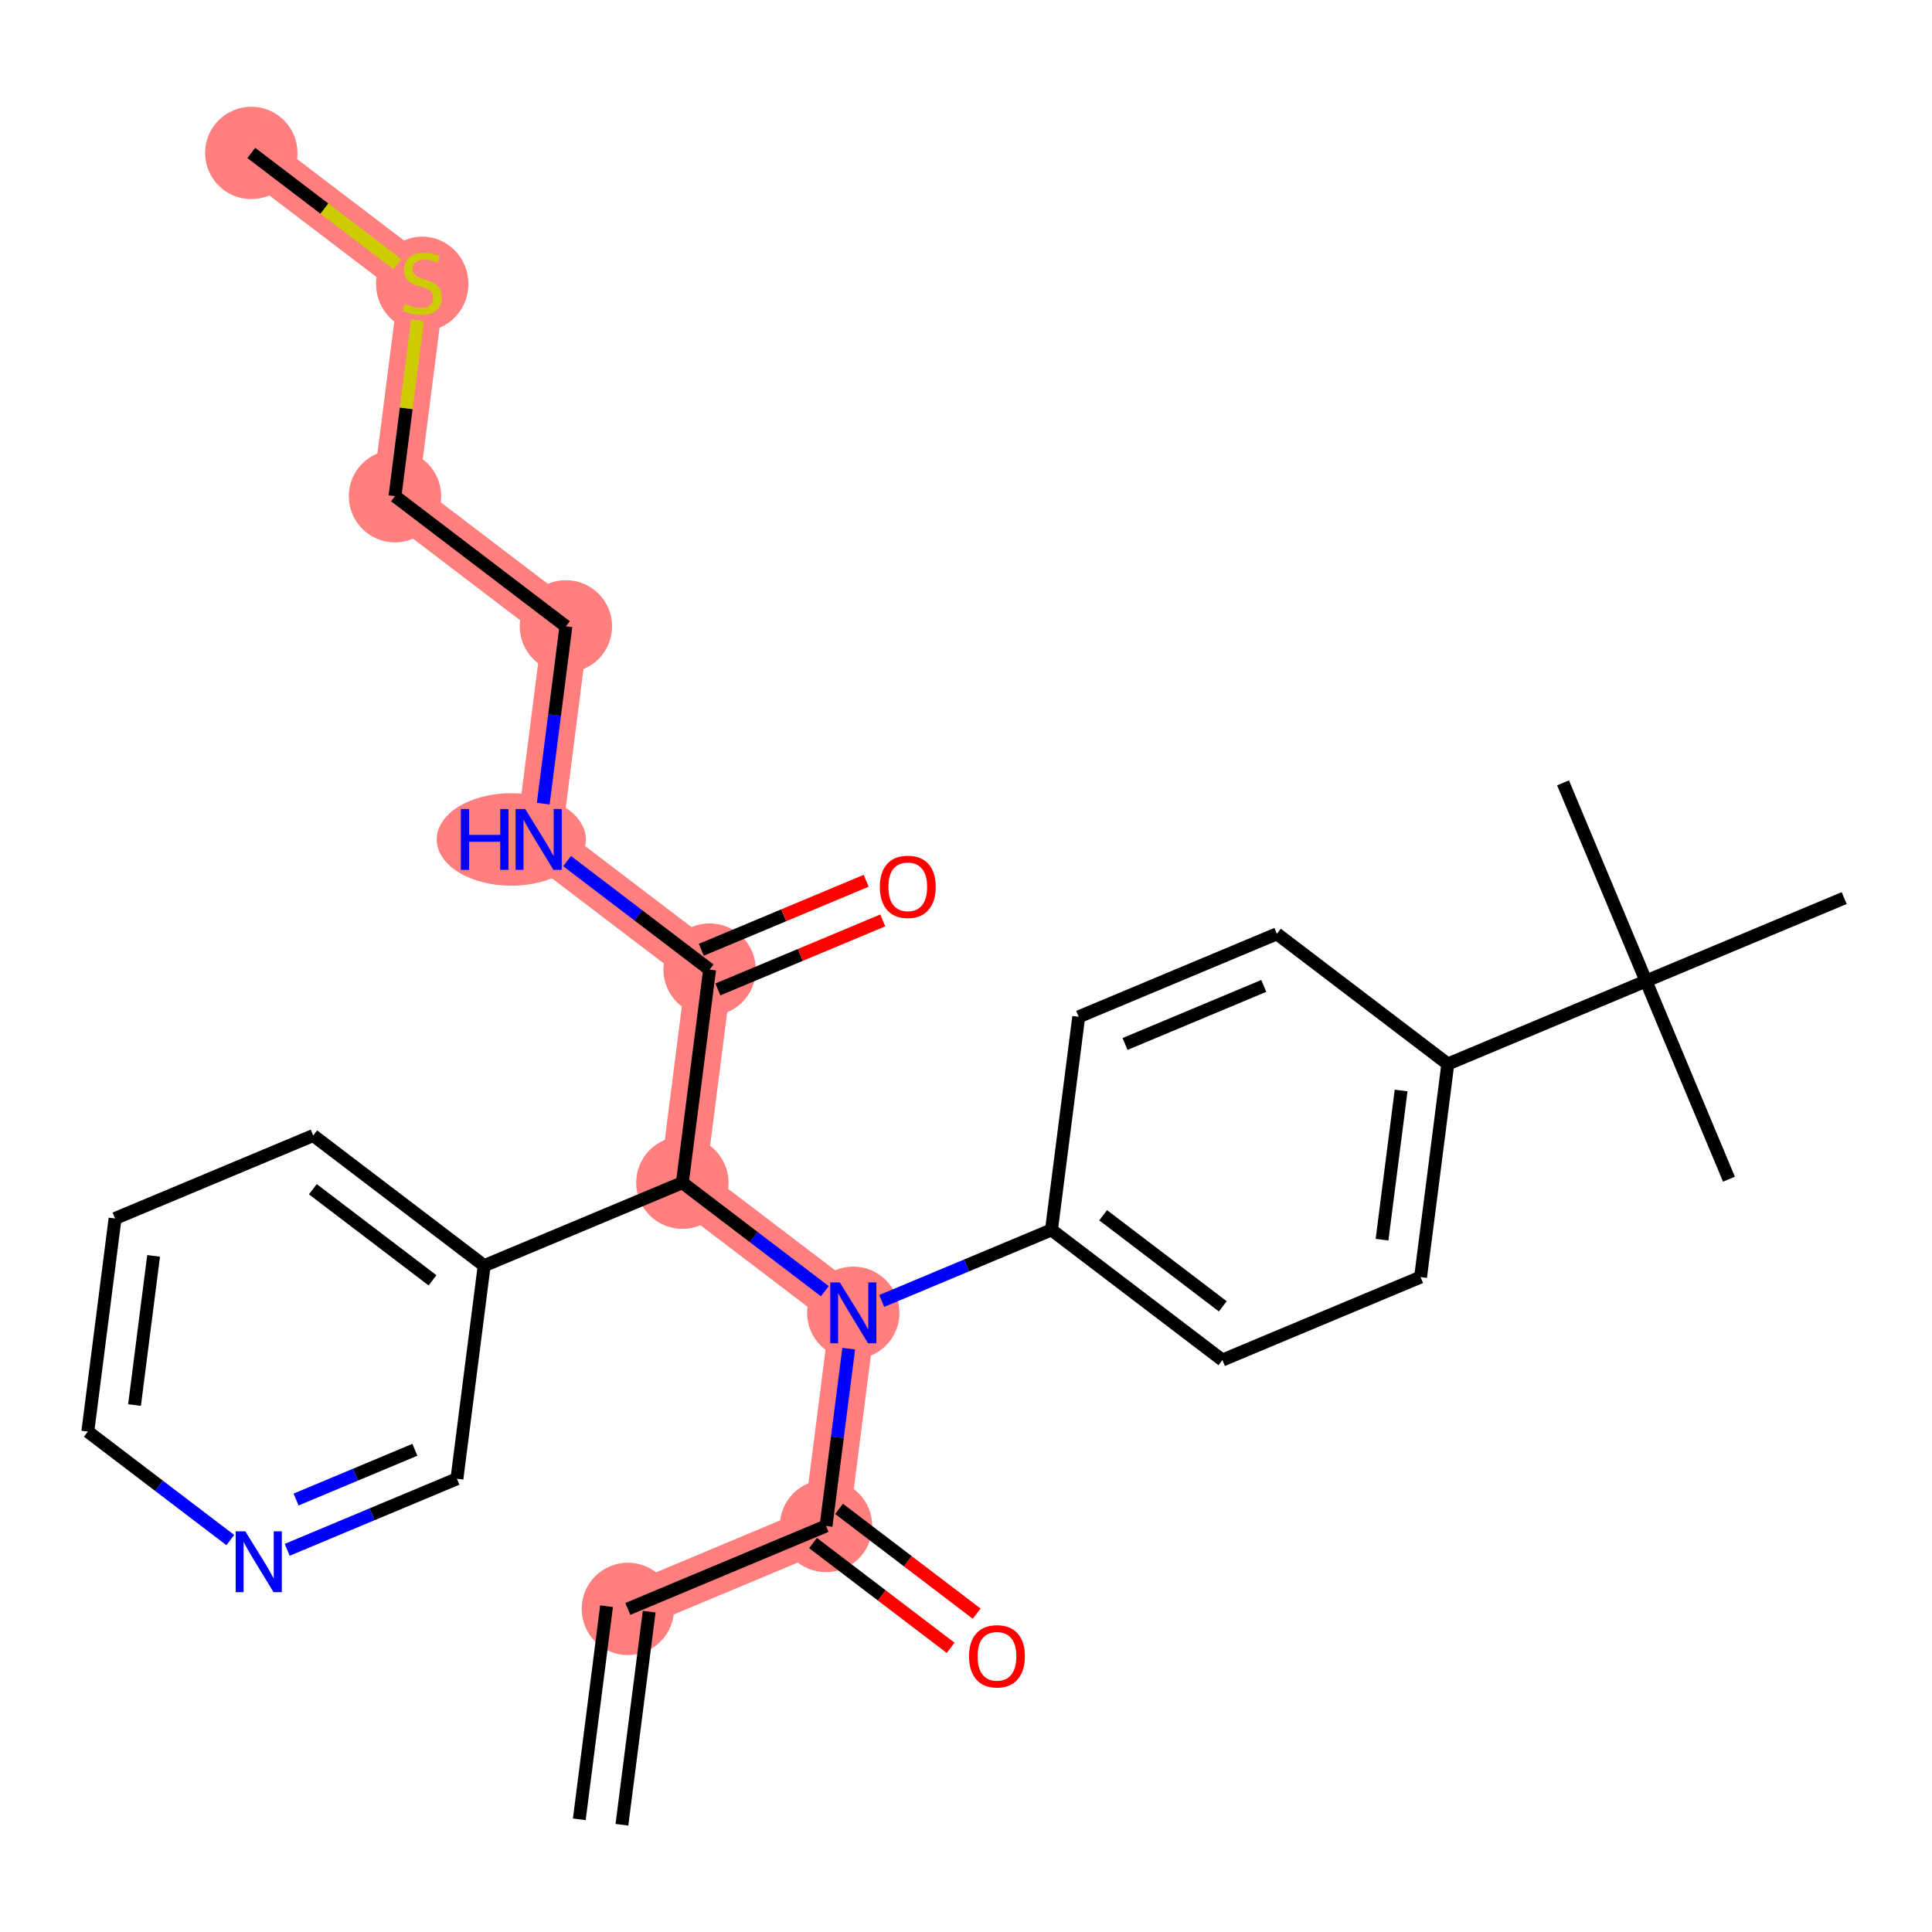 <?xml version='1.0' encoding='iso-8859-1'?>
<svg version='1.1' baseProfile='full'
              xmlns='http://www.w3.org/2000/svg'
                      xmlns:rdkit='http://www.rdkit.org/xml'
                      xmlns:xlink='http://www.w3.org/1999/xlink'
                  xml:space='preserve'
width='300px' height='300px' viewBox='0 0 300 300'>
<!-- END OF HEADER -->
<rect style='opacity:1.0;fill:#FFFFFF;stroke:none' width='300' height='300' x='0' y='0'> </rect>
<rect style='opacity:1.0;fill:#FFFFFF;stroke:none' width='300' height='300' x='0' y='0'> </rect>
<path d='M 97.494,249.832 L 128.267,236.951' style='fill:none;fill-rule:evenodd;stroke:#FF7F7F;stroke-width:7.1px;stroke-linecap:butt;stroke-linejoin:miter;stroke-opacity:1' />
<path d='M 128.267,236.951 L 132.498,203.86' style='fill:none;fill-rule:evenodd;stroke:#FF7F7F;stroke-width:7.1px;stroke-linecap:butt;stroke-linejoin:miter;stroke-opacity:1' />
<path d='M 132.498,203.86 L 105.956,183.65' style='fill:none;fill-rule:evenodd;stroke:#FF7F7F;stroke-width:7.1px;stroke-linecap:butt;stroke-linejoin:miter;stroke-opacity:1' />
<path d='M 105.956,183.65 L 110.187,150.559' style='fill:none;fill-rule:evenodd;stroke:#FF7F7F;stroke-width:7.1px;stroke-linecap:butt;stroke-linejoin:miter;stroke-opacity:1' />
<path d='M 110.187,150.559 L 83.644,130.35' style='fill:none;fill-rule:evenodd;stroke:#FF7F7F;stroke-width:7.1px;stroke-linecap:butt;stroke-linejoin:miter;stroke-opacity:1' />
<path d='M 83.644,130.35 L 87.875,97.259' style='fill:none;fill-rule:evenodd;stroke:#FF7F7F;stroke-width:7.1px;stroke-linecap:butt;stroke-linejoin:miter;stroke-opacity:1' />
<path d='M 87.875,97.259 L 61.333,77.049' style='fill:none;fill-rule:evenodd;stroke:#FF7F7F;stroke-width:7.1px;stroke-linecap:butt;stroke-linejoin:miter;stroke-opacity:1' />
<path d='M 61.333,77.049 L 65.564,43.958' style='fill:none;fill-rule:evenodd;stroke:#FF7F7F;stroke-width:7.1px;stroke-linecap:butt;stroke-linejoin:miter;stroke-opacity:1' />
<path d='M 65.564,43.958 L 39.022,23.749' style='fill:none;fill-rule:evenodd;stroke:#FF7F7F;stroke-width:7.1px;stroke-linecap:butt;stroke-linejoin:miter;stroke-opacity:1' />
<ellipse cx='97.494' cy='249.832' rx='6.672' ry='6.672'  style='fill:#FF7F7F;fill-rule:evenodd;stroke:#FF7F7F;stroke-width:1.0px;stroke-linecap:butt;stroke-linejoin:miter;stroke-opacity:1' />
<ellipse cx='128.267' cy='236.951' rx='6.672' ry='6.672'  style='fill:#FF7F7F;fill-rule:evenodd;stroke:#FF7F7F;stroke-width:1.0px;stroke-linecap:butt;stroke-linejoin:miter;stroke-opacity:1' />
<ellipse cx='132.498' cy='203.86' rx='6.672' ry='6.681'  style='fill:#FF7F7F;fill-rule:evenodd;stroke:#FF7F7F;stroke-width:1.0px;stroke-linecap:butt;stroke-linejoin:miter;stroke-opacity:1' />
<ellipse cx='105.956' cy='183.65' rx='6.672' ry='6.672'  style='fill:#FF7F7F;fill-rule:evenodd;stroke:#FF7F7F;stroke-width:1.0px;stroke-linecap:butt;stroke-linejoin:miter;stroke-opacity:1' />
<ellipse cx='110.187' cy='150.559' rx='6.672' ry='6.672'  style='fill:#FF7F7F;fill-rule:evenodd;stroke:#FF7F7F;stroke-width:1.0px;stroke-linecap:butt;stroke-linejoin:miter;stroke-opacity:1' />
<ellipse cx='79.394' cy='130.35' rx='11.078' ry='6.681'  style='fill:#FF7F7F;fill-rule:evenodd;stroke:#FF7F7F;stroke-width:1.0px;stroke-linecap:butt;stroke-linejoin:miter;stroke-opacity:1' />
<ellipse cx='87.875' cy='97.259' rx='6.672' ry='6.672'  style='fill:#FF7F7F;fill-rule:evenodd;stroke:#FF7F7F;stroke-width:1.0px;stroke-linecap:butt;stroke-linejoin:miter;stroke-opacity:1' />
<ellipse cx='61.333' cy='77.049' rx='6.672' ry='6.672'  style='fill:#FF7F7F;fill-rule:evenodd;stroke:#FF7F7F;stroke-width:1.0px;stroke-linecap:butt;stroke-linejoin:miter;stroke-opacity:1' />
<ellipse cx='65.564' cy='44.085' rx='6.672' ry='6.841'  style='fill:#FF7F7F;fill-rule:evenodd;stroke:#FF7F7F;stroke-width:1.0px;stroke-linecap:butt;stroke-linejoin:miter;stroke-opacity:1' />
<ellipse cx='39.022' cy='23.749' rx='6.672' ry='6.672'  style='fill:#FF7F7F;fill-rule:evenodd;stroke:#FF7F7F;stroke-width:1.0px;stroke-linecap:butt;stroke-linejoin:miter;stroke-opacity:1' />
<path class='bond-0 atom-0 atom-1' d='M 96.572,283.347 L 100.803,250.256' style='fill:none;fill-rule:evenodd;stroke:#000000;stroke-width:2.0px;stroke-linecap:butt;stroke-linejoin:miter;stroke-opacity:1' />
<path class='bond-0 atom-0 atom-1' d='M 89.954,282.5 L 94.185,249.409' style='fill:none;fill-rule:evenodd;stroke:#000000;stroke-width:2.0px;stroke-linecap:butt;stroke-linejoin:miter;stroke-opacity:1' />
<path class='bond-1 atom-1 atom-2' d='M 97.494,249.832 L 128.267,236.951' style='fill:none;fill-rule:evenodd;stroke:#000000;stroke-width:2.0px;stroke-linecap:butt;stroke-linejoin:miter;stroke-opacity:1' />
<path class='bond-2 atom-2 atom-3' d='M 126.246,239.605 L 136.932,247.742' style='fill:none;fill-rule:evenodd;stroke:#000000;stroke-width:2.0px;stroke-linecap:butt;stroke-linejoin:miter;stroke-opacity:1' />
<path class='bond-2 atom-2 atom-3' d='M 136.932,247.742 L 147.617,255.878' style='fill:none;fill-rule:evenodd;stroke:#FF0000;stroke-width:2.0px;stroke-linecap:butt;stroke-linejoin:miter;stroke-opacity:1' />
<path class='bond-2 atom-2 atom-3' d='M 130.288,234.297 L 140.974,242.433' style='fill:none;fill-rule:evenodd;stroke:#000000;stroke-width:2.0px;stroke-linecap:butt;stroke-linejoin:miter;stroke-opacity:1' />
<path class='bond-2 atom-2 atom-3' d='M 140.974,242.433 L 151.659,250.569' style='fill:none;fill-rule:evenodd;stroke:#FF0000;stroke-width:2.0px;stroke-linecap:butt;stroke-linejoin:miter;stroke-opacity:1' />
<path class='bond-3 atom-2 atom-4' d='M 128.267,236.951 L 130.027,223.184' style='fill:none;fill-rule:evenodd;stroke:#000000;stroke-width:2.0px;stroke-linecap:butt;stroke-linejoin:miter;stroke-opacity:1' />
<path class='bond-3 atom-2 atom-4' d='M 130.027,223.184 L 131.787,209.418' style='fill:none;fill-rule:evenodd;stroke:#0000FF;stroke-width:2.0px;stroke-linecap:butt;stroke-linejoin:miter;stroke-opacity:1' />
<path class='bond-4 atom-4 atom-5' d='M 136.915,202.011 L 150.093,196.495' style='fill:none;fill-rule:evenodd;stroke:#0000FF;stroke-width:2.0px;stroke-linecap:butt;stroke-linejoin:miter;stroke-opacity:1' />
<path class='bond-4 atom-4 atom-5' d='M 150.093,196.495 L 163.271,190.979' style='fill:none;fill-rule:evenodd;stroke:#000000;stroke-width:2.0px;stroke-linecap:butt;stroke-linejoin:miter;stroke-opacity:1' />
<path class='bond-14 atom-4 atom-15' d='M 128.081,200.497 L 117.018,192.074' style='fill:none;fill-rule:evenodd;stroke:#0000FF;stroke-width:2.0px;stroke-linecap:butt;stroke-linejoin:miter;stroke-opacity:1' />
<path class='bond-14 atom-4 atom-15' d='M 117.018,192.074 L 105.956,183.65' style='fill:none;fill-rule:evenodd;stroke:#000000;stroke-width:2.0px;stroke-linecap:butt;stroke-linejoin:miter;stroke-opacity:1' />
<path class='bond-5 atom-5 atom-6' d='M 163.271,190.979 L 189.813,211.188' style='fill:none;fill-rule:evenodd;stroke:#000000;stroke-width:2.0px;stroke-linecap:butt;stroke-linejoin:miter;stroke-opacity:1' />
<path class='bond-5 atom-5 atom-6' d='M 171.294,188.702 L 189.874,202.848' style='fill:none;fill-rule:evenodd;stroke:#000000;stroke-width:2.0px;stroke-linecap:butt;stroke-linejoin:miter;stroke-opacity:1' />
<path class='bond-28 atom-14 atom-5' d='M 167.502,157.888 L 163.271,190.979' style='fill:none;fill-rule:evenodd;stroke:#000000;stroke-width:2.0px;stroke-linecap:butt;stroke-linejoin:miter;stroke-opacity:1' />
<path class='bond-6 atom-6 atom-7' d='M 189.813,211.188 L 220.586,198.307' style='fill:none;fill-rule:evenodd;stroke:#000000;stroke-width:2.0px;stroke-linecap:butt;stroke-linejoin:miter;stroke-opacity:1' />
<path class='bond-7 atom-7 atom-8' d='M 220.586,198.307 L 224.817,165.216' style='fill:none;fill-rule:evenodd;stroke:#000000;stroke-width:2.0px;stroke-linecap:butt;stroke-linejoin:miter;stroke-opacity:1' />
<path class='bond-7 atom-7 atom-8' d='M 214.603,192.497 L 217.565,169.333' style='fill:none;fill-rule:evenodd;stroke:#000000;stroke-width:2.0px;stroke-linecap:butt;stroke-linejoin:miter;stroke-opacity:1' />
<path class='bond-8 atom-8 atom-9' d='M 224.817,165.216 L 255.591,152.334' style='fill:none;fill-rule:evenodd;stroke:#000000;stroke-width:2.0px;stroke-linecap:butt;stroke-linejoin:miter;stroke-opacity:1' />
<path class='bond-12 atom-8 atom-13' d='M 224.817,165.216 L 198.275,145.006' style='fill:none;fill-rule:evenodd;stroke:#000000;stroke-width:2.0px;stroke-linecap:butt;stroke-linejoin:miter;stroke-opacity:1' />
<path class='bond-9 atom-9 atom-10' d='M 255.591,152.334 L 268.472,183.107' style='fill:none;fill-rule:evenodd;stroke:#000000;stroke-width:2.0px;stroke-linecap:butt;stroke-linejoin:miter;stroke-opacity:1' />
<path class='bond-10 atom-9 atom-11' d='M 255.591,152.334 L 242.709,121.561' style='fill:none;fill-rule:evenodd;stroke:#000000;stroke-width:2.0px;stroke-linecap:butt;stroke-linejoin:miter;stroke-opacity:1' />
<path class='bond-11 atom-9 atom-12' d='M 255.591,152.334 L 286.364,139.453' style='fill:none;fill-rule:evenodd;stroke:#000000;stroke-width:2.0px;stroke-linecap:butt;stroke-linejoin:miter;stroke-opacity:1' />
<path class='bond-13 atom-13 atom-14' d='M 198.275,145.006 L 167.502,157.888' style='fill:none;fill-rule:evenodd;stroke:#000000;stroke-width:2.0px;stroke-linecap:butt;stroke-linejoin:miter;stroke-opacity:1' />
<path class='bond-13 atom-13 atom-14' d='M 196.235,153.093 L 174.694,162.11' style='fill:none;fill-rule:evenodd;stroke:#000000;stroke-width:2.0px;stroke-linecap:butt;stroke-linejoin:miter;stroke-opacity:1' />
<path class='bond-15 atom-15 atom-16' d='M 105.956,183.65 L 110.187,150.559' style='fill:none;fill-rule:evenodd;stroke:#000000;stroke-width:2.0px;stroke-linecap:butt;stroke-linejoin:miter;stroke-opacity:1' />
<path class='bond-22 atom-15 atom-23' d='M 105.956,183.65 L 75.183,196.532' style='fill:none;fill-rule:evenodd;stroke:#000000;stroke-width:2.0px;stroke-linecap:butt;stroke-linejoin:miter;stroke-opacity:1' />
<path class='bond-16 atom-16 atom-17' d='M 111.475,153.637 L 124.276,148.278' style='fill:none;fill-rule:evenodd;stroke:#000000;stroke-width:2.0px;stroke-linecap:butt;stroke-linejoin:miter;stroke-opacity:1' />
<path class='bond-16 atom-16 atom-17' d='M 124.276,148.278 L 137.077,142.92' style='fill:none;fill-rule:evenodd;stroke:#FF0000;stroke-width:2.0px;stroke-linecap:butt;stroke-linejoin:miter;stroke-opacity:1' />
<path class='bond-16 atom-16 atom-17' d='M 108.899,147.482 L 121.7,142.124' style='fill:none;fill-rule:evenodd;stroke:#000000;stroke-width:2.0px;stroke-linecap:butt;stroke-linejoin:miter;stroke-opacity:1' />
<path class='bond-16 atom-16 atom-17' d='M 121.7,142.124 L 134.501,136.765' style='fill:none;fill-rule:evenodd;stroke:#FF0000;stroke-width:2.0px;stroke-linecap:butt;stroke-linejoin:miter;stroke-opacity:1' />
<path class='bond-17 atom-16 atom-18' d='M 110.187,150.559 L 99.124,142.136' style='fill:none;fill-rule:evenodd;stroke:#000000;stroke-width:2.0px;stroke-linecap:butt;stroke-linejoin:miter;stroke-opacity:1' />
<path class='bond-17 atom-16 atom-18' d='M 99.124,142.136 L 88.061,133.713' style='fill:none;fill-rule:evenodd;stroke:#0000FF;stroke-width:2.0px;stroke-linecap:butt;stroke-linejoin:miter;stroke-opacity:1' />
<path class='bond-18 atom-18 atom-19' d='M 84.355,124.792 L 86.115,111.025' style='fill:none;fill-rule:evenodd;stroke:#0000FF;stroke-width:2.0px;stroke-linecap:butt;stroke-linejoin:miter;stroke-opacity:1' />
<path class='bond-18 atom-18 atom-19' d='M 86.115,111.025 L 87.875,97.259' style='fill:none;fill-rule:evenodd;stroke:#000000;stroke-width:2.0px;stroke-linecap:butt;stroke-linejoin:miter;stroke-opacity:1' />
<path class='bond-19 atom-19 atom-20' d='M 87.875,97.259 L 61.333,77.049' style='fill:none;fill-rule:evenodd;stroke:#000000;stroke-width:2.0px;stroke-linecap:butt;stroke-linejoin:miter;stroke-opacity:1' />
<path class='bond-20 atom-20 atom-21' d='M 61.333,77.049 L 63.078,63.403' style='fill:none;fill-rule:evenodd;stroke:#000000;stroke-width:2.0px;stroke-linecap:butt;stroke-linejoin:miter;stroke-opacity:1' />
<path class='bond-20 atom-20 atom-21' d='M 63.078,63.403 L 64.823,49.756' style='fill:none;fill-rule:evenodd;stroke:#CCCC00;stroke-width:2.0px;stroke-linecap:butt;stroke-linejoin:miter;stroke-opacity:1' />
<path class='bond-21 atom-21 atom-22' d='M 61.701,41.017 L 50.361,32.383' style='fill:none;fill-rule:evenodd;stroke:#CCCC00;stroke-width:2.0px;stroke-linecap:butt;stroke-linejoin:miter;stroke-opacity:1' />
<path class='bond-21 atom-21 atom-22' d='M 50.361,32.383 L 39.022,23.749' style='fill:none;fill-rule:evenodd;stroke:#000000;stroke-width:2.0px;stroke-linecap:butt;stroke-linejoin:miter;stroke-opacity:1' />
<path class='bond-23 atom-23 atom-24' d='M 75.183,196.532 L 48.64,176.322' style='fill:none;fill-rule:evenodd;stroke:#000000;stroke-width:2.0px;stroke-linecap:butt;stroke-linejoin:miter;stroke-opacity:1' />
<path class='bond-23 atom-23 atom-24' d='M 67.159,198.809 L 48.58,184.662' style='fill:none;fill-rule:evenodd;stroke:#000000;stroke-width:2.0px;stroke-linecap:butt;stroke-linejoin:miter;stroke-opacity:1' />
<path class='bond-29 atom-28 atom-23' d='M 70.952,229.623 L 75.183,196.532' style='fill:none;fill-rule:evenodd;stroke:#000000;stroke-width:2.0px;stroke-linecap:butt;stroke-linejoin:miter;stroke-opacity:1' />
<path class='bond-24 atom-24 atom-25' d='M 48.64,176.322 L 17.867,189.204' style='fill:none;fill-rule:evenodd;stroke:#000000;stroke-width:2.0px;stroke-linecap:butt;stroke-linejoin:miter;stroke-opacity:1' />
<path class='bond-25 atom-25 atom-26' d='M 17.867,189.204 L 13.636,222.295' style='fill:none;fill-rule:evenodd;stroke:#000000;stroke-width:2.0px;stroke-linecap:butt;stroke-linejoin:miter;stroke-opacity:1' />
<path class='bond-25 atom-25 atom-26' d='M 23.851,195.014 L 20.889,218.177' style='fill:none;fill-rule:evenodd;stroke:#000000;stroke-width:2.0px;stroke-linecap:butt;stroke-linejoin:miter;stroke-opacity:1' />
<path class='bond-26 atom-26 atom-27' d='M 13.636,222.295 L 24.699,230.718' style='fill:none;fill-rule:evenodd;stroke:#000000;stroke-width:2.0px;stroke-linecap:butt;stroke-linejoin:miter;stroke-opacity:1' />
<path class='bond-26 atom-26 atom-27' d='M 24.699,230.718 L 35.762,239.141' style='fill:none;fill-rule:evenodd;stroke:#0000FF;stroke-width:2.0px;stroke-linecap:butt;stroke-linejoin:miter;stroke-opacity:1' />
<path class='bond-27 atom-27 atom-28' d='M 44.596,240.655 L 57.774,235.139' style='fill:none;fill-rule:evenodd;stroke:#0000FF;stroke-width:2.0px;stroke-linecap:butt;stroke-linejoin:miter;stroke-opacity:1' />
<path class='bond-27 atom-27 atom-28' d='M 57.774,235.139 L 70.952,229.623' style='fill:none;fill-rule:evenodd;stroke:#000000;stroke-width:2.0px;stroke-linecap:butt;stroke-linejoin:miter;stroke-opacity:1' />
<path class='bond-27 atom-27 atom-28' d='M 45.973,232.846 L 55.197,228.985' style='fill:none;fill-rule:evenodd;stroke:#0000FF;stroke-width:2.0px;stroke-linecap:butt;stroke-linejoin:miter;stroke-opacity:1' />
<path class='bond-27 atom-27 atom-28' d='M 55.197,228.985 L 64.422,225.123' style='fill:none;fill-rule:evenodd;stroke:#000000;stroke-width:2.0px;stroke-linecap:butt;stroke-linejoin:miter;stroke-opacity:1' />
<path  class='atom-3' d='M 150.472 257.187
Q 150.472 254.919, 151.593 253.651
Q 152.714 252.383, 154.809 252.383
Q 156.904 252.383, 158.025 253.651
Q 159.146 254.919, 159.146 257.187
Q 159.146 259.483, 158.012 260.79
Q 156.878 262.085, 154.809 262.085
Q 152.728 262.085, 151.593 260.79
Q 150.472 259.496, 150.472 257.187
M 154.809 261.017
Q 156.25 261.017, 157.024 260.056
Q 157.812 259.082, 157.812 257.187
Q 157.812 255.333, 157.024 254.398
Q 156.25 253.451, 154.809 253.451
Q 153.368 253.451, 152.581 254.385
Q 151.807 255.319, 151.807 257.187
Q 151.807 259.096, 152.581 260.056
Q 153.368 261.017, 154.809 261.017
' fill='#FF0000'/>
<path  class='atom-4' d='M 130.41 199.136
L 133.505 204.14
Q 133.812 204.634, 134.306 205.528
Q 134.8 206.422, 134.827 206.476
L 134.827 199.136
L 136.081 199.136
L 136.081 208.584
L 134.786 208.584
L 131.464 203.113
Q 131.077 202.472, 130.663 201.738
Q 130.263 201.004, 130.143 200.778
L 130.143 208.584
L 128.915 208.584
L 128.915 199.136
L 130.41 199.136
' fill='#0000FF'/>
<path  class='atom-17' d='M 136.623 137.705
Q 136.623 135.436, 137.744 134.168
Q 138.865 132.901, 140.96 132.901
Q 143.055 132.901, 144.176 134.168
Q 145.297 135.436, 145.297 137.705
Q 145.297 140, 144.162 141.308
Q 143.028 142.602, 140.96 142.602
Q 138.878 142.602, 137.744 141.308
Q 136.623 140.013, 136.623 137.705
M 140.96 141.534
Q 142.401 141.534, 143.175 140.574
Q 143.962 139.6, 143.962 137.705
Q 143.962 135.85, 143.175 134.916
Q 142.401 133.968, 140.96 133.968
Q 139.519 133.968, 138.731 134.902
Q 137.957 135.837, 137.957 137.705
Q 137.957 139.613, 138.731 140.574
Q 139.519 141.534, 140.96 141.534
' fill='#FF0000'/>
<path  class='atom-18' d='M 71.561 125.626
L 72.842 125.626
L 72.842 129.643
L 77.673 129.643
L 77.673 125.626
L 78.954 125.626
L 78.954 135.074
L 77.673 135.074
L 77.673 130.71
L 72.842 130.71
L 72.842 135.074
L 71.561 135.074
L 71.561 125.626
' fill='#0000FF'/>
<path  class='atom-18' d='M 81.556 125.626
L 84.652 130.63
Q 84.959 131.124, 85.453 132.018
Q 85.946 132.912, 85.973 132.965
L 85.973 125.626
L 87.227 125.626
L 87.227 135.074
L 85.933 135.074
L 82.61 129.603
Q 82.223 128.962, 81.81 128.228
Q 81.409 127.494, 81.289 127.267
L 81.289 135.074
L 80.062 135.074
L 80.062 125.626
L 81.556 125.626
' fill='#0000FF'/>
<path  class='atom-21' d='M 62.895 47.201
Q 63.002 47.241, 63.442 47.428
Q 63.883 47.614, 64.363 47.735
Q 64.857 47.841, 65.337 47.841
Q 66.231 47.841, 66.752 47.414
Q 67.272 46.974, 67.272 46.213
Q 67.272 45.693, 67.005 45.373
Q 66.752 45.052, 66.351 44.879
Q 65.951 44.705, 65.284 44.505
Q 64.443 44.252, 63.936 44.011
Q 63.442 43.771, 63.082 43.264
Q 62.735 42.757, 62.735 41.903
Q 62.735 40.715, 63.536 39.982
Q 64.35 39.248, 65.951 39.248
Q 67.045 39.248, 68.286 39.768
L 67.979 40.796
Q 66.845 40.328, 65.991 40.328
Q 65.07 40.328, 64.563 40.715
Q 64.056 41.089, 64.07 41.743
Q 64.07 42.25, 64.323 42.557
Q 64.59 42.864, 64.964 43.037
Q 65.351 43.211, 65.991 43.411
Q 66.845 43.678, 67.352 43.945
Q 67.859 44.212, 68.22 44.759
Q 68.593 45.293, 68.593 46.213
Q 68.593 47.521, 67.713 48.228
Q 66.845 48.922, 65.391 48.922
Q 64.55 48.922, 63.91 48.735
Q 63.282 48.562, 62.535 48.255
L 62.895 47.201
' fill='#CCCC00'/>
<path  class='atom-27' d='M 38.09 237.78
L 41.186 242.785
Q 41.493 243.278, 41.987 244.172
Q 42.48 245.066, 42.507 245.12
L 42.507 237.78
L 43.761 237.78
L 43.761 247.228
L 42.467 247.228
L 39.144 241.757
Q 38.757 241.117, 38.344 240.383
Q 37.943 239.649, 37.823 239.422
L 37.823 247.228
L 36.596 247.228
L 36.596 237.78
L 38.09 237.78
' fill='#0000FF'/>
</svg>

